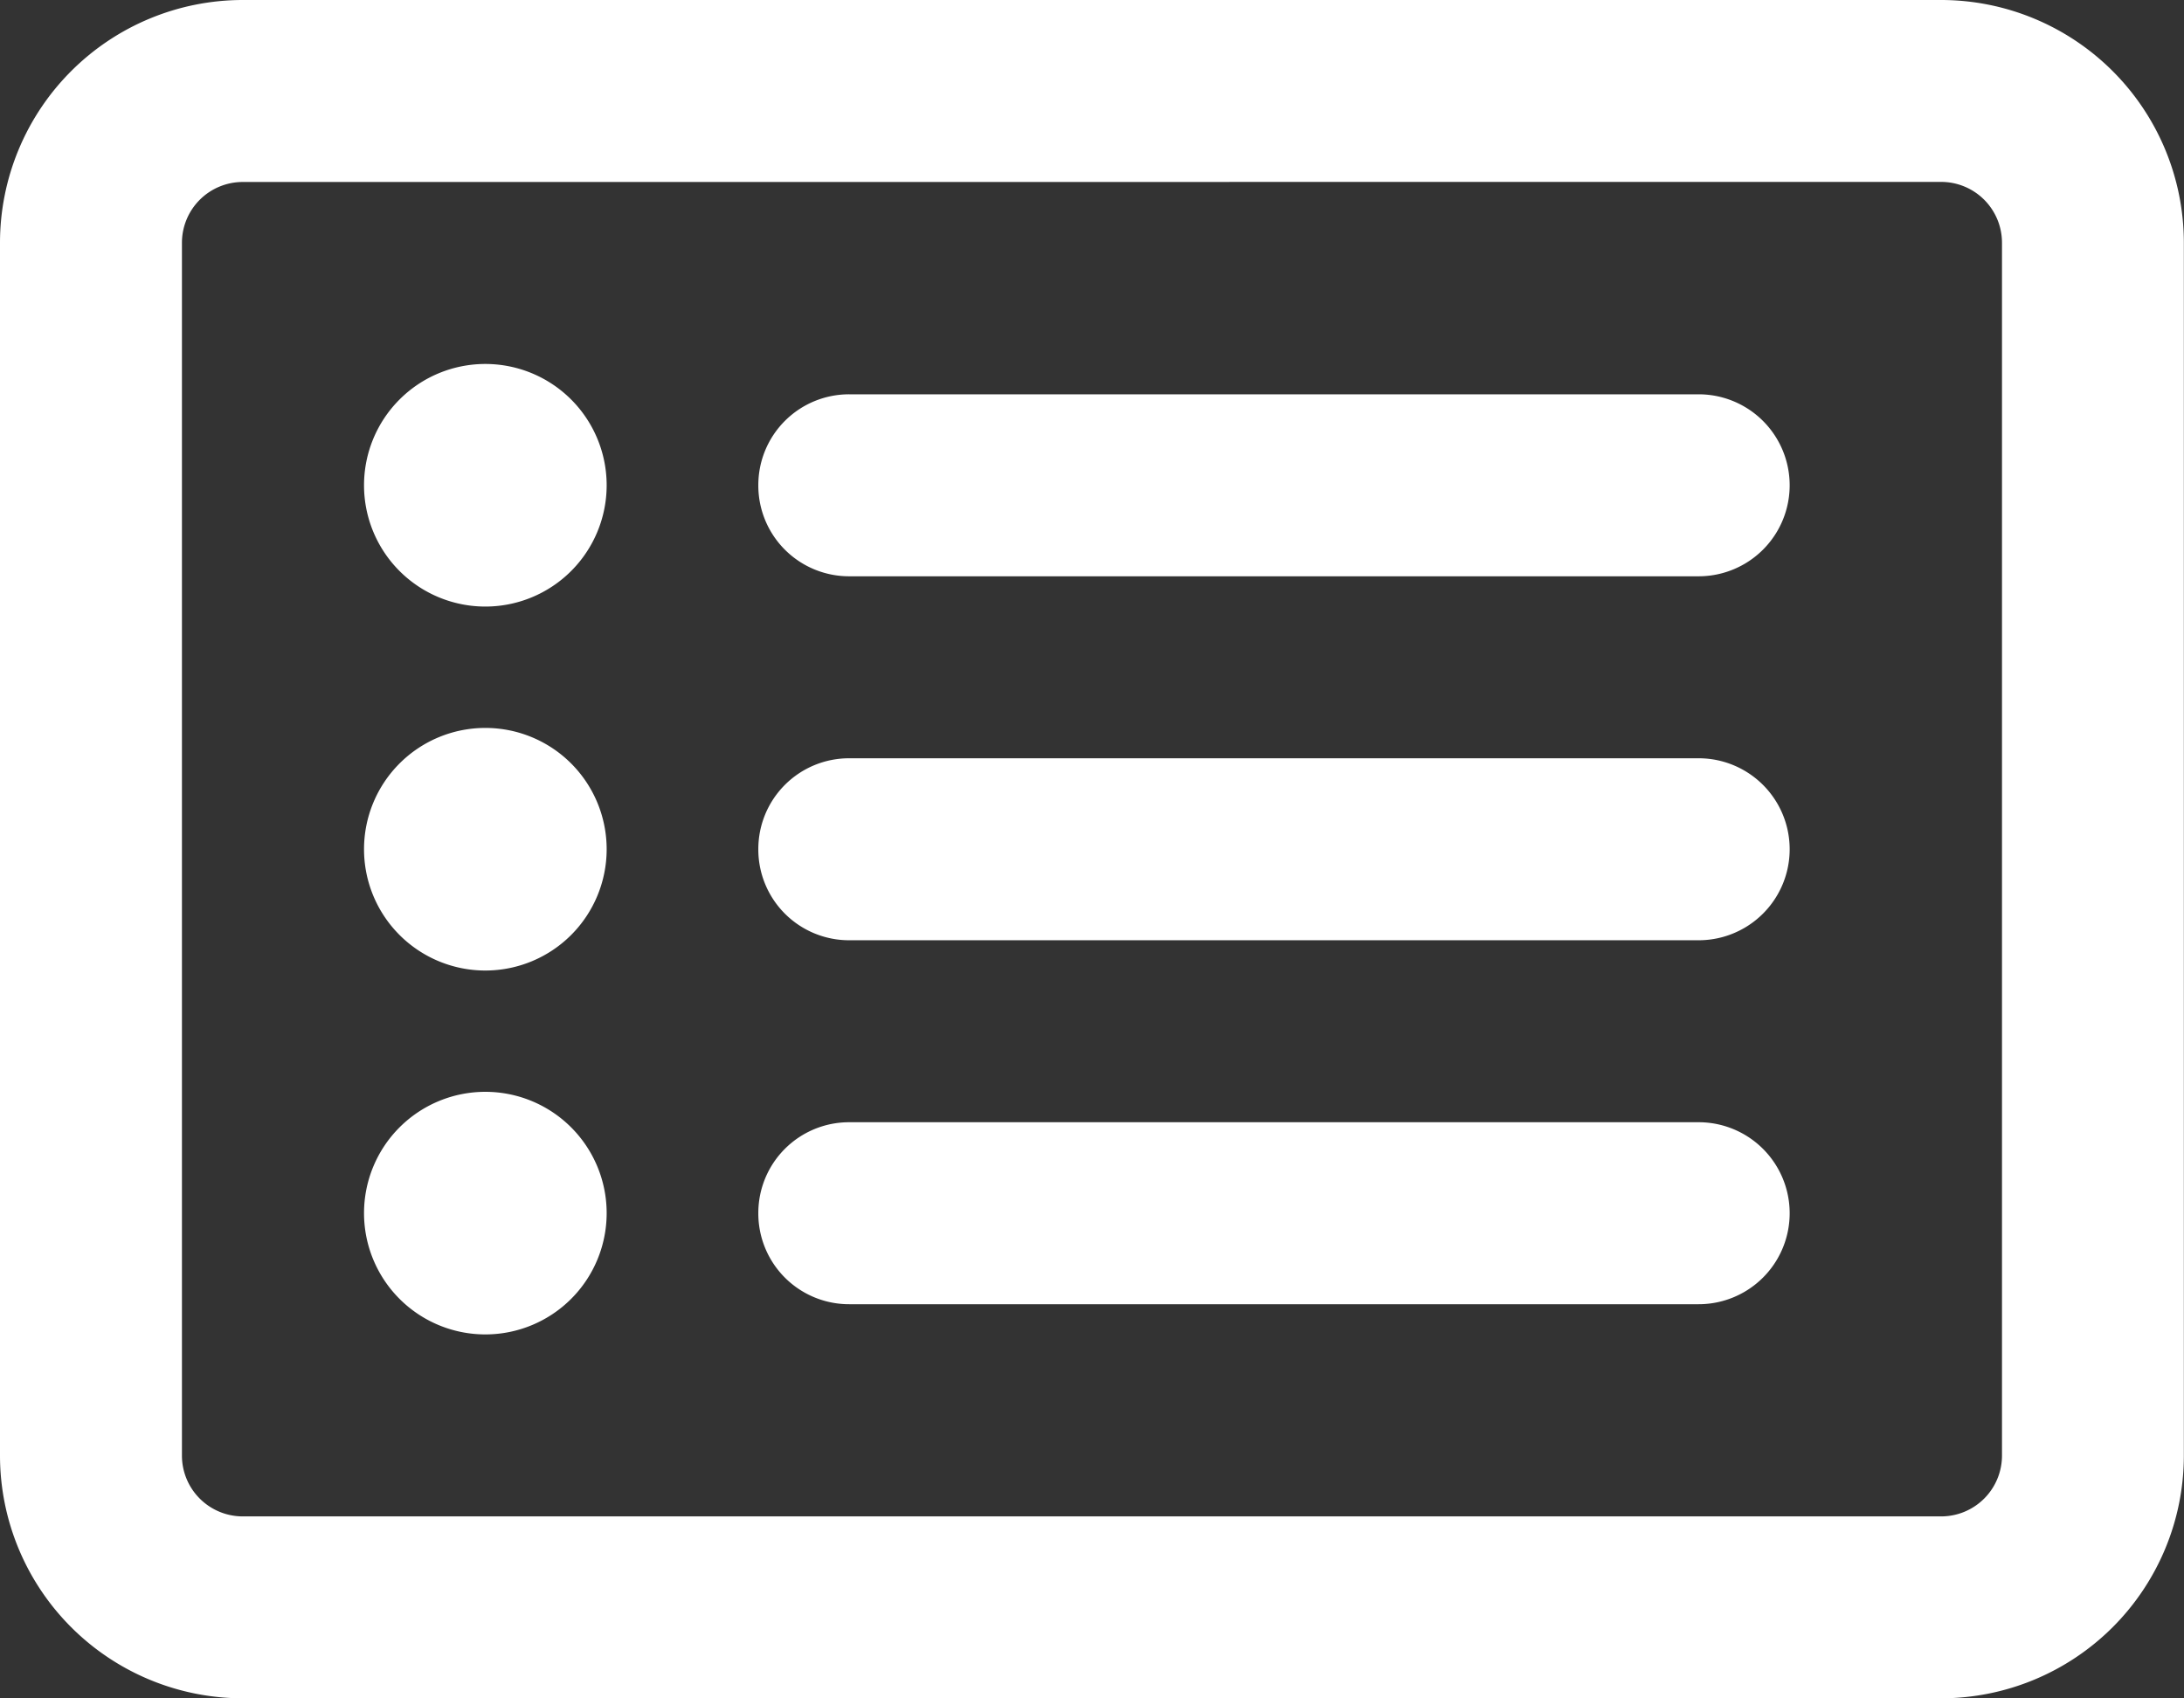 <svg xmlns="http://www.w3.org/2000/svg" width="30.802" height="23.957" viewBox="0 0 30.802 23.957">
  <rect x="0" y="0" width="30.802" height="23.957" fill="#333333" stroke="none"/>
  <path id="Icon_fa-regular-rectangle-list" data-name="Icon fa-regular-rectangle-list" d="M3.422,4.817a.858.858,0,0,0-.856.856V22.784a.858.858,0,0,0,.856.856H27.379a.858.858,0,0,0,.856-.856V5.672a.858.858,0,0,0-.856-.856ZM0,5.672A3.426,3.426,0,0,1,3.422,2.25H27.379A3.426,3.426,0,0,1,30.8,5.672V22.784a3.426,3.426,0,0,1-3.422,3.422H3.422A3.426,3.426,0,0,1,0,22.784ZM5.134,9.095a1.711,1.711,0,1,1,1.711,1.711A1.711,1.711,0,0,1,5.134,9.095Zm5.561,0a1.28,1.28,0,0,1,1.283-1.283H23.957a1.283,1.283,0,1,1,0,2.567H11.978A1.28,1.28,0,0,1,10.695,9.095Zm0,5.134a1.28,1.28,0,0,1,1.283-1.283H23.957a1.283,1.283,0,1,1,0,2.567H11.978A1.28,1.28,0,0,1,10.695,14.228Zm0,5.134a1.28,1.28,0,0,1,1.283-1.283H23.957a1.283,1.283,0,1,1,0,2.567H11.978A1.28,1.28,0,0,1,10.695,19.362ZM6.845,15.94a1.711,1.711,0,1,1,1.711-1.711A1.711,1.711,0,0,1,6.845,15.94ZM5.134,19.362a1.711,1.711,0,1,1,1.711,1.711A1.711,1.711,0,0,1,5.134,19.362Z" transform="translate(0 -2.25)" fill="#fff"/>
</svg>
